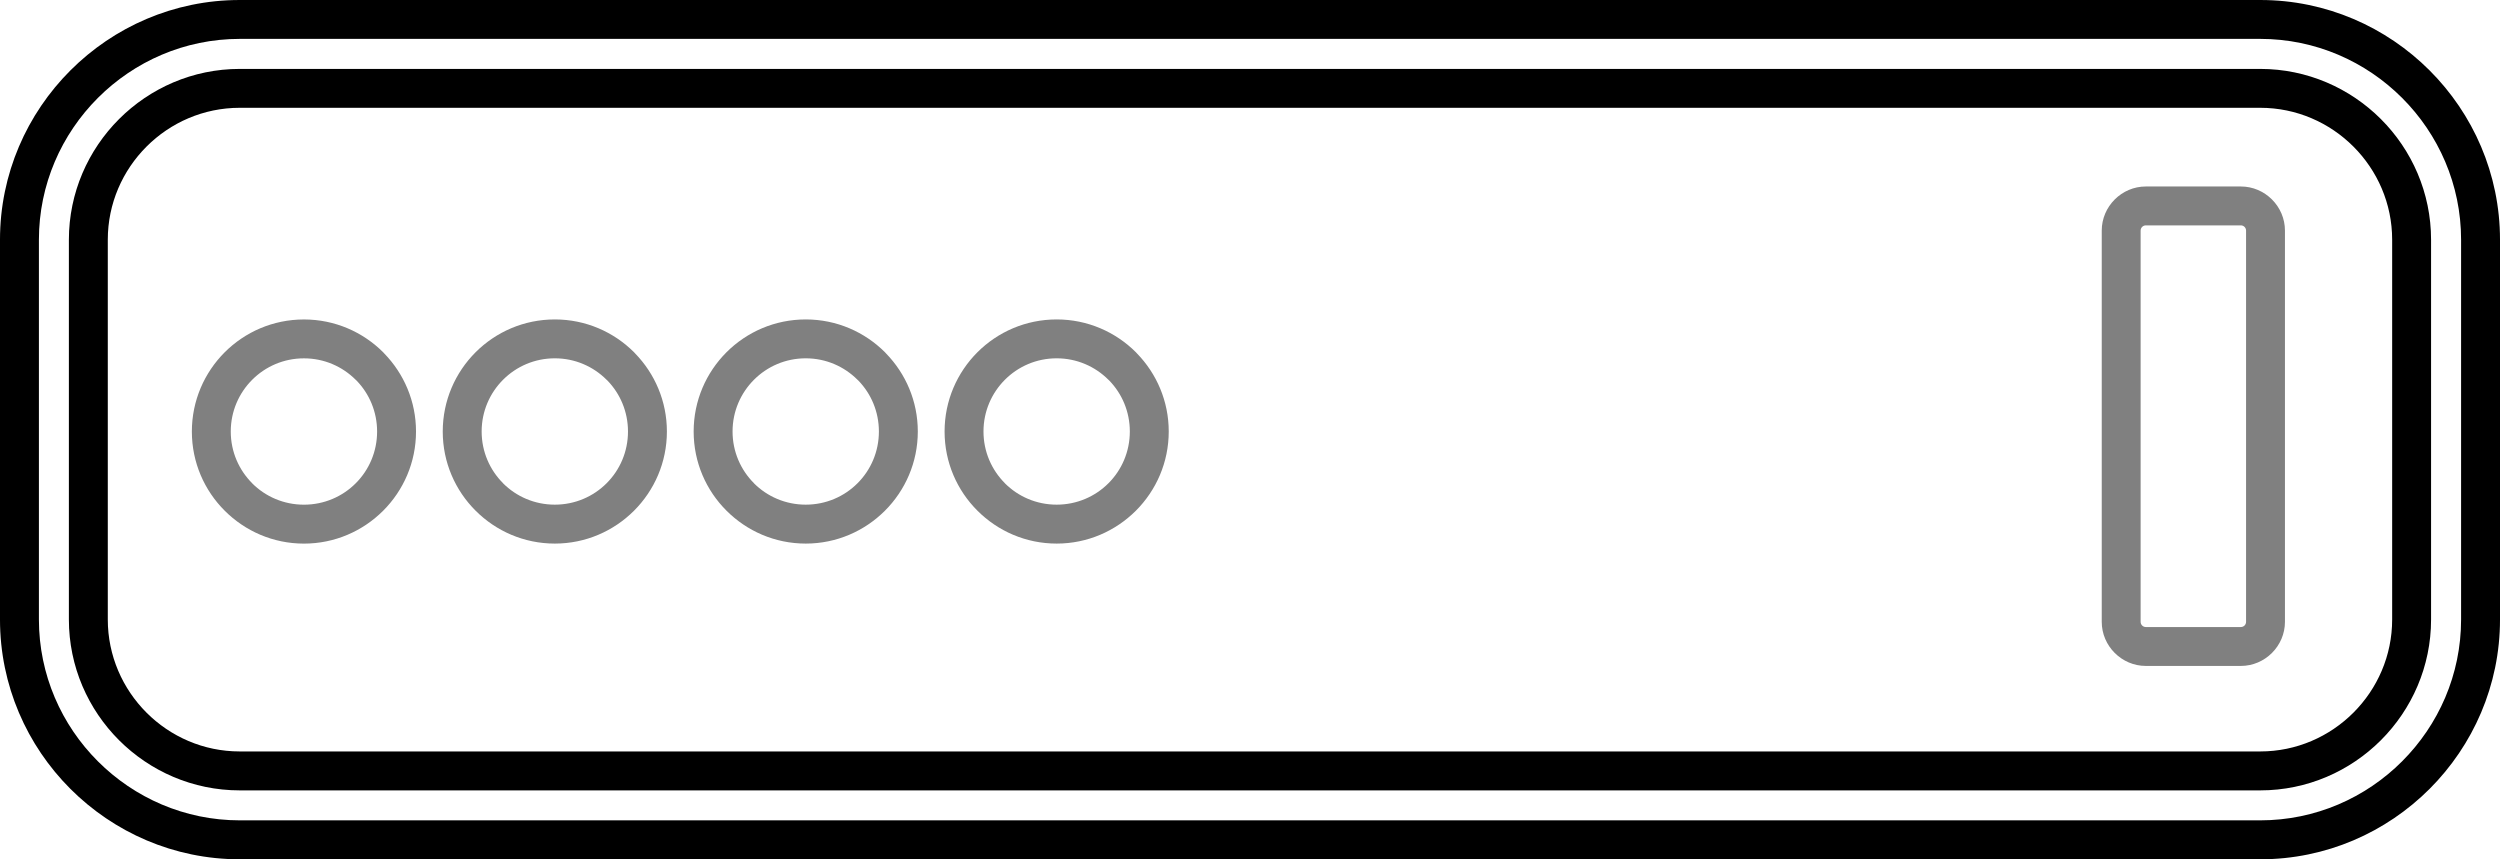 <?xml version="1.0" encoding="UTF-8"?> <!-- Creator: CorelDRAW 2019 (64-Bit) --> <svg xmlns="http://www.w3.org/2000/svg" xmlns:xlink="http://www.w3.org/1999/xlink" xml:space="preserve" width="43.54mm" height="14.965mm" style="shape-rendering:geometricPrecision; text-rendering:geometricPrecision; image-rendering:optimizeQuality; fill-rule:evenodd; clip-rule:evenodd" viewBox="0 0 1032.55 354.89"> <defs> <style type="text/css"> <![CDATA[ .fil0 {fill:black;fill-rule:nonzero} .fil1 {fill:black;fill-rule:nonzero} .fil2 {fill:gray;fill-rule:nonzero} ]]> </style> </defs> <g id="Слой_x0020_1">  <path class="fil0" d="M99.02 0l834.51 0c27.23,0 51.99,11.14 69.94,29.08 17.94,17.94 29.08,42.7 29.08,69.94l0 156.86c0,27.23 -11.14,51.99 -29.08,69.94 -17.94,17.94 -42.7,29.08 -69.94,29.08l-834.51 0c-27.24,0 -51.99,-11.14 -69.94,-29.08 -17.94,-17.94 -29.08,-42.7 -29.08,-69.94l0 -156.86c0,-27.24 11.14,-51.99 29.08,-69.94 17.94,-17.94 42.7,-29.08 69.94,-29.08zm834.51 16.06l-834.51 0c-22.8,0 -43.55,9.34 -58.58,24.37 -15.04,15.04 -24.37,35.78 -24.37,58.58l0 156.86c0,22.81 9.33,43.55 24.37,58.58 15.04,15.04 35.78,24.37 58.58,24.37l834.51 0c22.81,0 43.55,-9.33 58.58,-24.37 15.04,-15.04 24.37,-35.77 24.37,-58.58l0 -156.86c0,-22.8 -9.34,-43.55 -24.37,-58.58 -15.04,-15.04 -35.77,-24.37 -58.58,-24.37z"></path> <path class="fil1" d="M99.01 28.46l834.51 0c19.41,0 37.05,7.94 49.84,20.72 12.78,12.78 20.72,30.43 20.72,49.84l0 156.86c0,19.41 -7.94,37.05 -20.72,49.84 -12.78,12.78 -30.43,20.72 -49.84,20.72l-834.51 0c-19.41,0 -37.05,-7.94 -49.84,-20.72 -12.78,-12.78 -20.72,-30.43 -20.72,-49.84l0 -156.86c0,-19.41 7.94,-37.05 20.72,-49.84 12.78,-12.78 30.43,-20.72 49.84,-20.72zm834.51 16.06l-834.51 0c-14.98,0 -28.6,6.13 -38.48,16.01 -9.88,9.88 -16.01,23.5 -16.01,38.48l0 156.86c0,14.98 6.13,28.6 16.01,38.48 9.88,9.88 23.5,16.01 38.48,16.01l834.51 0c14.98,0 28.6,-6.13 38.48,-16.01 9.88,-9.88 16.01,-23.5 16.01,-38.48l0 -156.86c0,-14.98 -6.13,-28.6 -16.01,-38.48 -9.88,-9.88 -23.5,-16.01 -38.48,-16.01z"></path> <path class="fil2" d="M125.53 131.94c12.78,0 24.35,5.19 32.73,13.56l0.45 0.49c8.12,8.35 13.11,19.73 13.11,32.24 0,12.74 -5.18,24.31 -13.56,32.7l-0.03 0.03c-8.41,8.39 -19.96,13.56 -32.7,13.56 -12.75,0 -24.32,-5.19 -32.71,-13.58 -8.39,-8.36 -13.58,-19.93 -13.58,-32.71 0,-12.78 5.19,-24.35 13.56,-32.73 8.37,-8.37 19.95,-13.56 32.73,-13.56zm21.37 24.91c-5.47,-5.47 -13.02,-8.85 -21.37,-8.85 -8.35,0 -15.91,3.38 -21.37,8.85 -5.47,5.47 -8.85,13.02 -8.85,21.37 0,8.35 3.38,15.91 8.85,21.37l0 0.03c5.44,5.45 13.01,8.82 21.37,8.82 8.37,0 15.93,-3.37 21.37,-8.82l0.03 -0.03c5.45,-5.44 8.82,-13 8.82,-21.37 0,-8.19 -3.23,-15.6 -8.47,-21.02l-0.38 -0.36zm739.39 -79.83l39.21 0c5,0 9.55,2.05 12.85,5.35l0.03 0.03c3.3,3.3 5.35,7.85 5.35,12.85l0 161.56c0,5 -2.05,9.55 -5.35,12.85l-0.03 0.03c-3.3,3.3 -7.85,5.35 -12.85,5.35l-39.21 0c-5,0 -9.55,-2.05 -12.85,-5.35l-0.03 -0.03c-3.3,-3.3 -5.35,-7.85 -5.35,-12.85l0 -161.56c0,-5 2.05,-9.55 5.35,-12.85l0.03 -0.03c3.3,-3.3 7.85,-5.35 12.85,-5.35zm39.21 16.06l-39.21 0c-0.6,0 -1.15,0.24 -1.54,0.63 -0.39,0.39 -0.63,0.94 -0.63,1.54l0 161.56c0,0.6 0.24,1.15 0.63,1.54 0.39,0.39 0.94,0.63 1.54,0.63l39.21 0c0.6,0 1.15,-0.24 1.54,-0.63 0.39,-0.39 0.63,-0.94 0.63,-1.54l0 -161.56c0,-0.6 -0.24,-1.15 -0.63,-1.54 -0.39,-0.39 -0.94,-0.63 -1.54,-0.63zm-489.08 38.85c12.78,0 24.35,5.19 32.73,13.56l0.45 0.49c8.12,8.35 13.11,19.73 13.11,32.24 0,12.74 -5.18,24.31 -13.56,32.7l-0.03 0.03c-8.41,8.39 -19.96,13.56 -32.7,13.56 -12.75,0 -24.32,-5.19 -32.71,-13.58 -8.39,-8.36 -13.58,-19.93 -13.58,-32.71 0,-12.78 5.19,-24.35 13.56,-32.73 8.37,-8.37 19.95,-13.56 32.73,-13.56zm21.37 24.91c-5.47,-5.47 -13.02,-8.85 -21.37,-8.85 -8.35,0 -15.91,3.38 -21.37,8.85 -5.47,5.47 -8.85,13.02 -8.85,21.37 0,8.35 3.38,15.91 8.85,21.37l0 0.03c5.44,5.45 13.01,8.82 21.37,8.82 8.37,0 15.93,-3.37 21.37,-8.82l0.03 -0.03c5.45,-5.44 8.82,-13 8.82,-21.37 0,-8.19 -3.23,-15.6 -8.47,-21.02l-0.38 -0.36zm-228.64 -24.91c12.78,0 24.35,5.19 32.73,13.56l0.45 0.49c8.12,8.35 13.11,19.73 13.11,32.24 0,12.74 -5.18,24.31 -13.56,32.7l-0.03 0.03c-8.41,8.39 -19.96,13.56 -32.7,13.56 -12.75,0 -24.32,-5.19 -32.71,-13.58 -8.39,-8.36 -13.58,-19.93 -13.58,-32.71 0,-12.78 5.19,-24.35 13.56,-32.73 8.37,-8.37 19.95,-13.56 32.73,-13.56zm21.37 24.91c-5.47,-5.47 -13.02,-8.85 -21.37,-8.85 -8.35,0 -15.91,3.38 -21.37,8.85 -5.47,5.47 -8.85,13.02 -8.85,21.37 0,8.35 3.38,15.91 8.85,21.37l0 0.03c5.44,5.45 13.01,8.82 21.37,8.82 8.37,0 15.93,-3.37 21.37,-8.82l0.03 -0.03c5.45,-5.44 8.82,-13 8.82,-21.37 0,-8.19 -3.23,-15.6 -8.47,-21.02l-0.38 -0.36zm82.26 -24.91c12.78,0 24.35,5.19 32.73,13.56l0.45 0.49c8.12,8.35 13.11,19.73 13.11,32.24 0,12.74 -5.18,24.31 -13.56,32.7l-0.03 0.03c-8.41,8.39 -19.96,13.56 -32.7,13.56 -12.75,0 -24.32,-5.19 -32.71,-13.58 -8.39,-8.36 -13.58,-19.93 -13.58,-32.71 0,-12.78 5.19,-24.35 13.56,-32.73 8.37,-8.37 19.95,-13.56 32.73,-13.56zm21.37 24.91c-5.47,-5.47 -13.02,-8.85 -21.37,-8.85 -8.35,0 -15.91,3.38 -21.37,8.85 -5.47,5.47 -8.85,13.02 -8.85,21.37 0,8.35 3.38,15.91 8.85,21.37l0 0.03c5.44,5.45 13.01,8.82 21.37,8.82 8.37,0 15.93,-3.37 21.37,-8.82l0.03 -0.03c5.45,-5.44 8.82,-13 8.82,-21.37 0,-8.19 -3.23,-15.6 -8.47,-21.02l-0.38 -0.36z"></path> </g> </svg> 